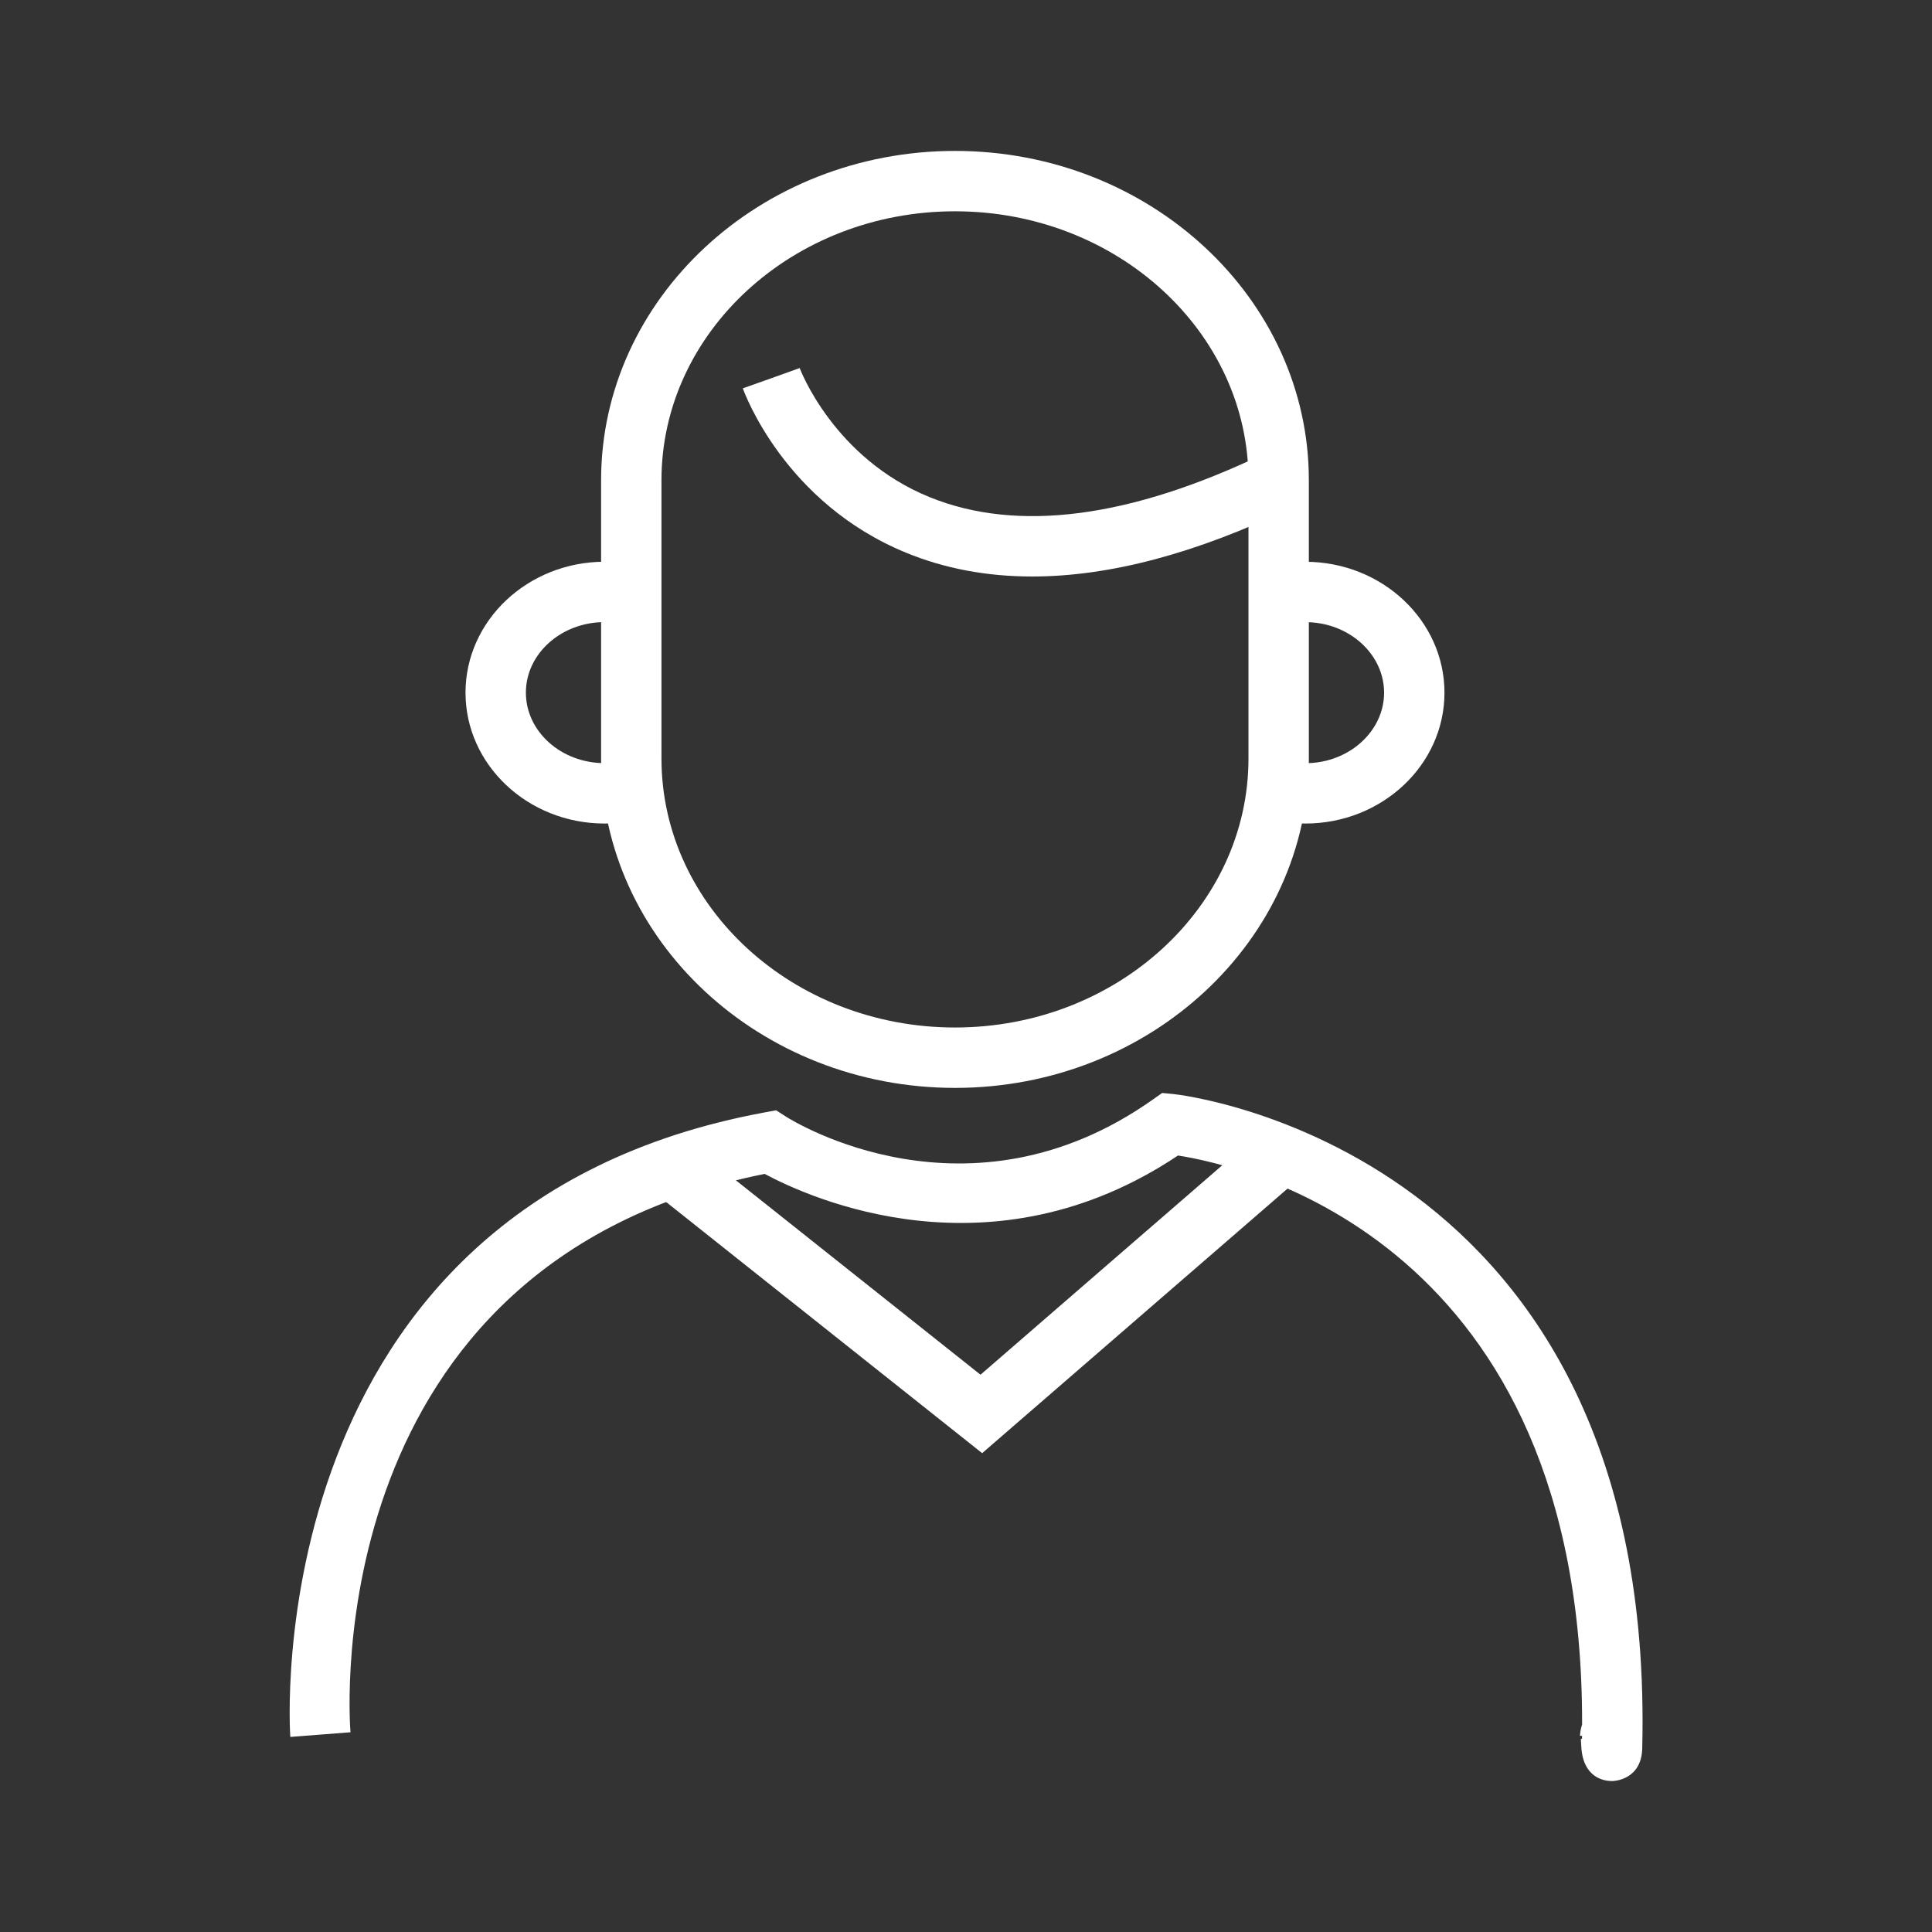 <?xml version="1.0" encoding="utf-8"?>
<!-- Generator: Adobe Illustrator 16.0.0, SVG Export Plug-In . SVG Version: 6.00 Build 0)  -->
<!DOCTYPE svg PUBLIC "-//W3C//DTD SVG 1.1//EN" "http://www.w3.org/Graphics/SVG/1.1/DTD/svg11.dtd">
<svg version="1.1" id="圖層_1" xmlns="http://www.w3.org/2000/svg" xmlns:xlink="http://www.w3.org/1999/xlink" x="0px" y="0px"
	 width="96px" height="96px" viewBox="0 0 96 96" enable-background="new 0 0 96 96" xml:space="preserve">
<rect x="0" y="0" width="96" height="96" fill="#333333" stroke="none"/>
<g>
	<rect fill-rule="evenodd" clip-rule="evenodd" fill="none" width="96" height="96"/>
	<g>
		<g>
			<path fill="#FFFFFF" d="M47.454,54.057c-9.697,0-17.586-7.343-17.586-16.367V23.863c0-9.023,7.889-16.364,17.586-16.364
				c9.694,0,17.582,7.341,17.582,16.364v13.826C65.036,46.714,57.148,54.057,47.454,54.057z M47.454,10.499
				c-8.043,0-14.586,5.995-14.586,13.364v13.826c0,7.371,6.543,13.367,14.586,13.367c8.041,0,14.582-5.996,14.582-13.367V23.863
				C62.036,16.494,55.495,10.499,47.454,10.499z"/>
		</g>
		<g>
			<path fill="#FFFFFF" d="M51.288,28.646c-2.26,0-4.356-0.396-6.282-1.188c-6.021-2.478-8.014-7.931-8.096-8.162l2.828-1.002
				l-1.414,0.501l1.412-0.507c0.016,0.044,1.674,4.47,6.457,6.415c4.374,1.776,9.989,1.042,16.691-2.19l1.303,2.703
				C59.448,27.5,55.133,28.646,51.288,28.646z"/>
		</g>
		<g>
			<path fill="#FFFFFF" d="M80.093,88.499c-0.36,0-1.441-0.135-1.521-1.732c-0.007-0.131-0.014-0.28-0.021-0.361l0.058-0.006
				c0.001-0.05,0.001-0.096,0.002-0.146l-0.104-0.005c0.015-0.215,0.053-0.399,0.107-0.56c0.046-23.974-16.801-27.764-20.08-28.272
				c-9.263,6.194-18.256,2.138-20.539,0.913c-22.132,4.447-20.654,26.789-20.58,27.745l-2.99,0.232
				c-0.021-0.263-1.754-26.352,23.556-31.029l0.584-0.108l0.5,0.321c0.363,0.23,9.068,5.621,18.228-0.861l0.454-0.321l0.554,0.053
				c0.24,0.022,24.031,2.628,23.301,32.514c-0.039,1.587-1.432,1.623-1.49,1.624C80.104,88.499,80.099,88.499,80.093,88.499z"/>
		</g>
		<g>
			<path fill="#FFFFFF" d="M30.043,40.921c-3.812,0-6.912-2.917-6.912-6.503c0-3.587,3.101-6.505,6.912-6.505
				c0.605,0,1.218,0.078,1.818,0.232l-0.746,2.906c-0.357-0.092-0.719-0.139-1.072-0.139c-2.157,0-3.912,1.572-3.912,3.505
				c0,1.932,1.755,3.503,3.912,3.503c0.354,0,0.715-0.047,1.072-0.139l0.746,2.906C31.261,40.843,30.648,40.921,30.043,40.921z"/>
		</g>
		<g>
			<path fill="#FFFFFF" d="M64.861,40.921c-0.602,0-1.213-0.078-1.816-0.232l0.742-2.906c2.585,0.657,4.988-1.113,4.988-3.364
				c0-2.252-2.403-4.019-4.988-3.366l-0.742-2.906c0.604-0.154,1.215-0.232,1.816-0.232c3.813,0,6.914,2.918,6.914,6.505
				C71.775,38.004,68.674,40.921,64.861,40.921z"/>
		</g>
		<g>
			<polygon fill="#FFFFFF" points="48.803,72.207 32.886,59.558 34.753,57.208 48.721,68.309 62.123,56.697 64.088,58.965 			"/>
		</g>
	</g>
</g>
</svg>
